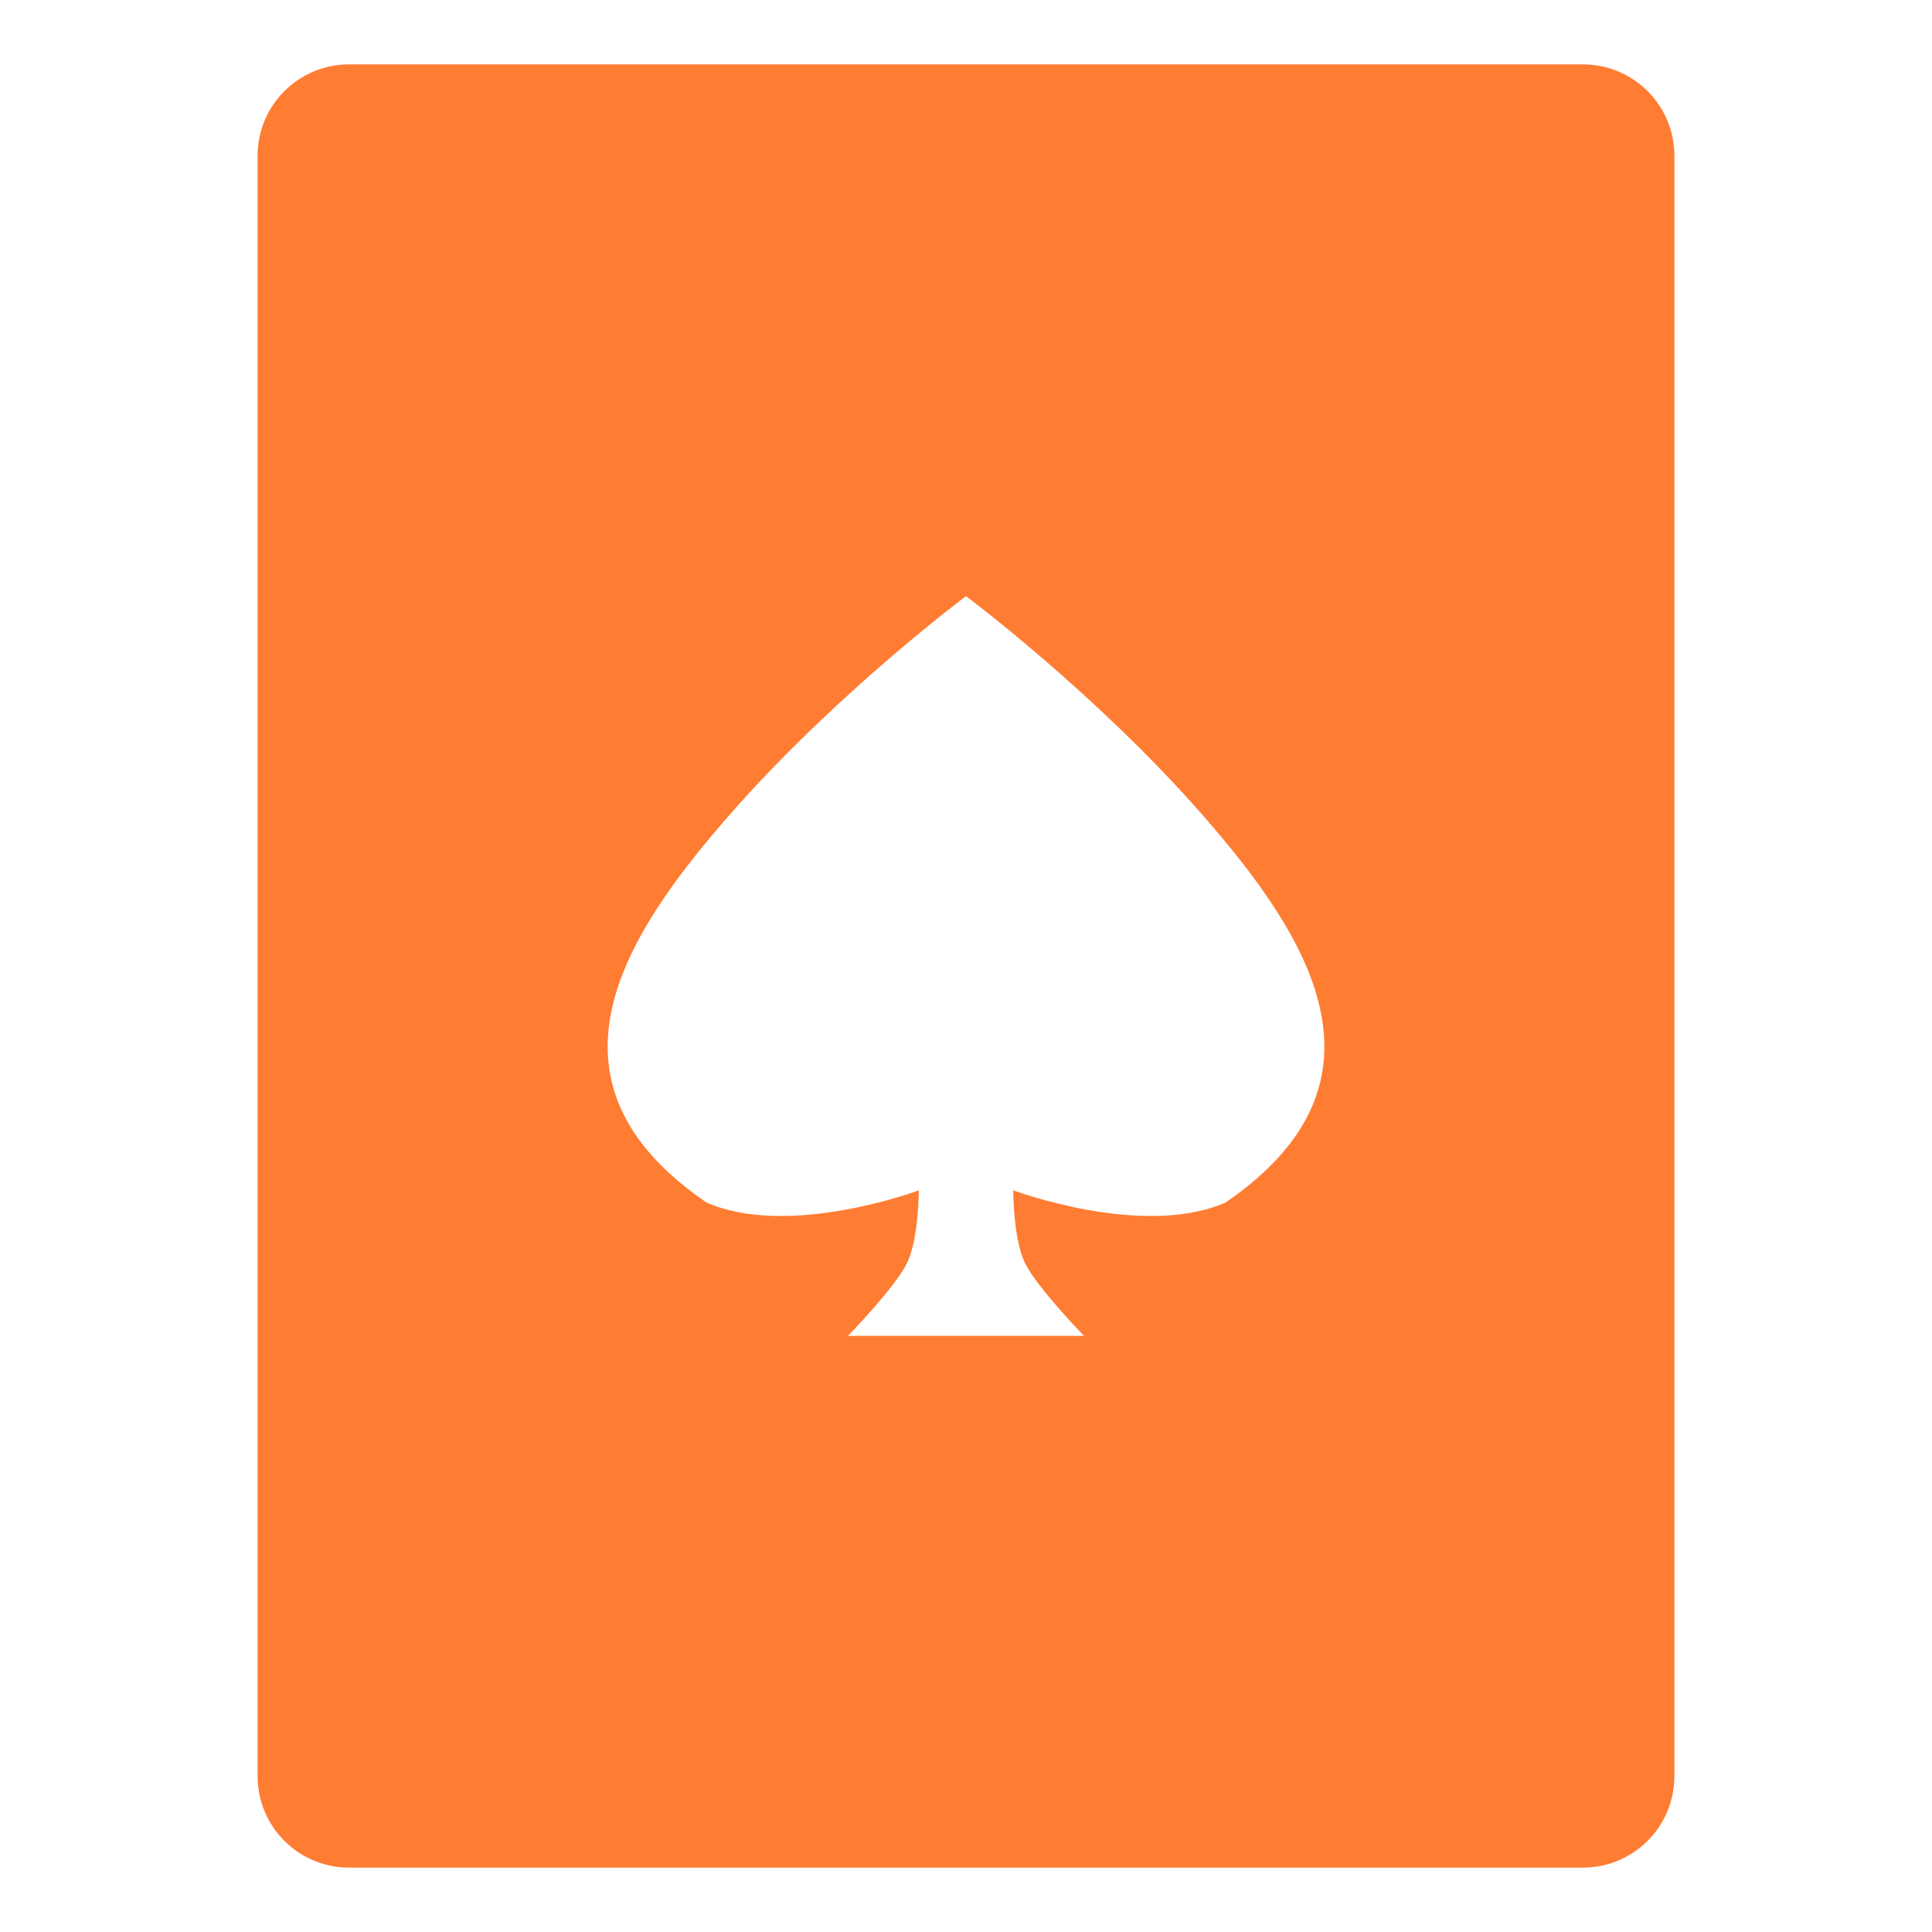 <svg width="30" height="30" viewBox="0 0 30 30" fill="none" xmlns="http://www.w3.org/2000/svg">
<path fill-rule="evenodd" clip-rule="evenodd" d="M5.419 1C4.635 1 4 1.635 4 2.419V27.581C4 28.364 4.635 29 5.419 29H24.581C25.364 29 26 28.364 26 27.581V2.419C26 1.635 25.364 1 24.581 1H5.419ZM15 9.256L15 9.257L15 9.256V9.257C15.016 9.268 17.022 10.77 18.665 12.646C20.314 14.529 21.78 16.789 19.031 18.672C17.749 19.237 15.733 18.483 15.733 18.483C15.733 18.483 15.733 19.237 15.916 19.613C16.099 19.99 16.832 20.743 16.832 20.743H15V20.743H13.168C13.168 20.743 13.901 19.99 14.084 19.613C14.267 19.237 14.267 18.484 14.267 18.484C14.267 18.484 12.251 19.237 10.969 18.672C8.221 16.789 9.686 14.529 11.335 12.646C12.978 10.77 14.984 9.268 15 9.257V9.256Z" fill="#FF7C33"/>
</svg>
